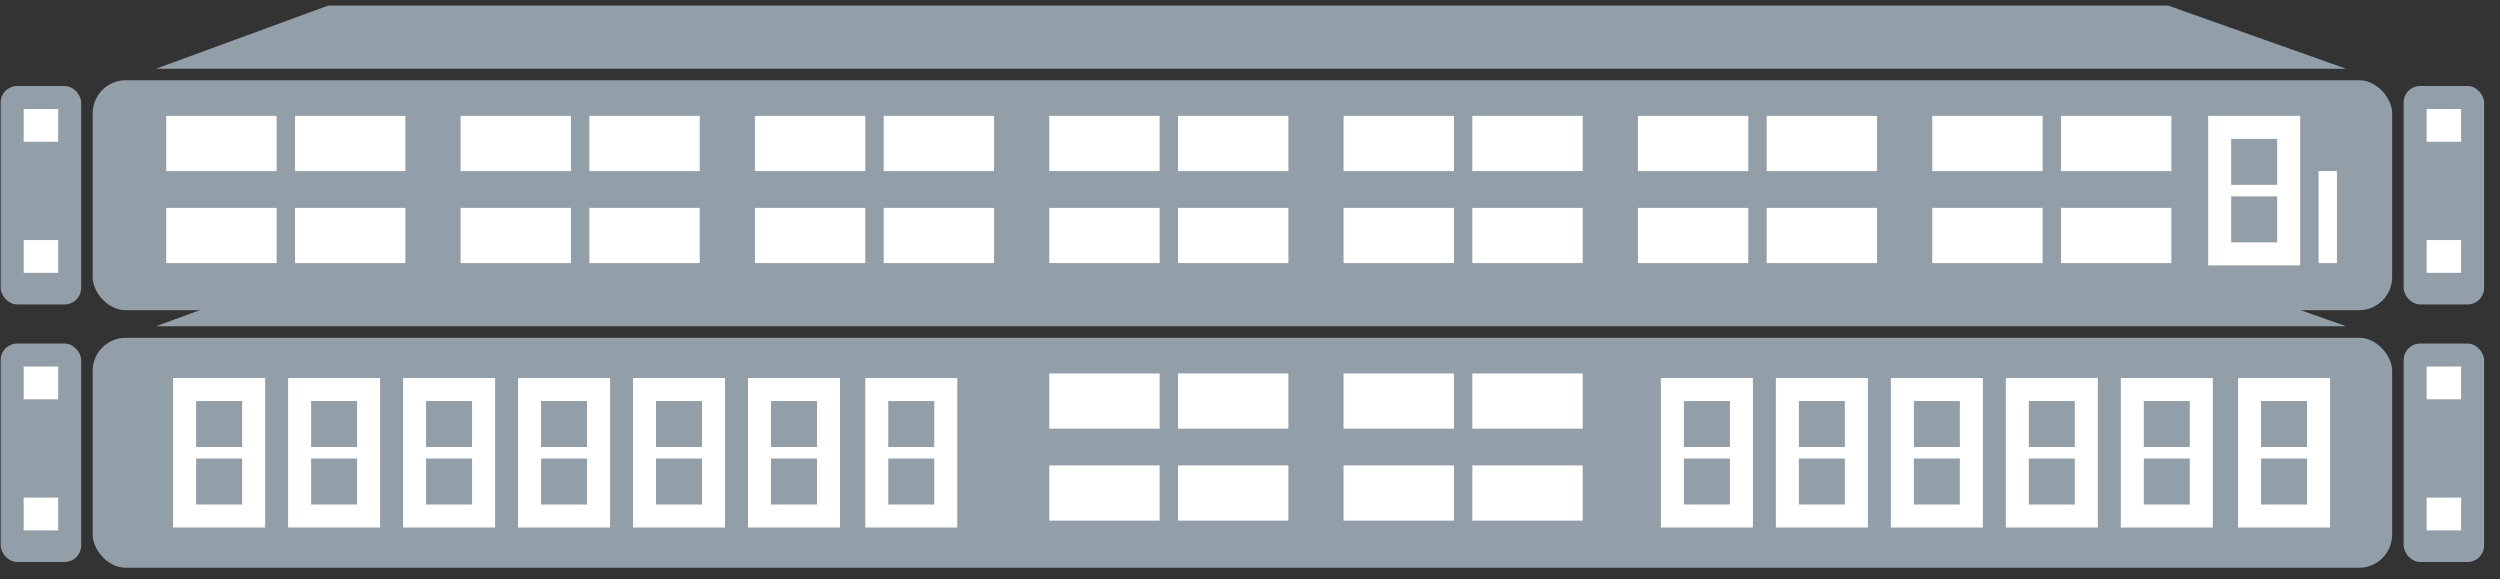 <svg width="151" height="35" viewBox="0 0 151 35" fill="none" xmlns="http://www.w3.org/2000/svg">
<rect x="0" y="0" width="151" height="35" fill="#333333" stroke="none"/>
<path d="M19.833 15.889L9.416 19.708H141.708L130.944 15.889H19.833Z" fill="#939FA8"/>
<rect x="145.18" y="20.75" width="4.861" height="13.194" rx="1" fill="#939FA8"/>
<rect x="146.568" y="22.139" width="2.083" height="1.979" fill="white"/>
<rect x="146.568" y="30.056" width="2.083" height="1.979" fill="white"/>
<rect x="0.041" y="20.75" width="4.861" height="13.194" rx="1" fill="#939FA8"/>
<rect x="1.43" y="22.139" width="2.083" height="1.979" fill="white"/>
<rect x="1.43" y="30.056" width="2.083" height="1.979" fill="white"/>
<rect x="5.597" y="20.403" width="138.889" height="13.889" rx="2" fill="#939FA8"/>
<rect x="52.263" y="22.833" width="5.556" height="9.028" fill="white"/>
<rect x="53.652" y="24.222" width="2.778" height="2.778" fill="#939FA8"/>
<rect x="53.652" y="27.695" width="2.778" height="2.778" fill="#939FA8"/>
<rect x="135.18" y="22.833" width="5.556" height="9.028" fill="white"/>
<rect x="136.568" y="24.222" width="2.778" height="2.778" fill="#939FA8"/>
<rect x="136.568" y="27.695" width="2.778" height="2.778" fill="#939FA8"/>
<rect x="31.291" y="22.833" width="5.556" height="9.028" fill="white"/>
<rect x="32.68" y="24.222" width="2.778" height="2.778" fill="#939FA8"/>
<rect x="32.68" y="27.695" width="2.778" height="2.778" fill="#939FA8"/>
<rect x="38.235" y="22.833" width="5.556" height="9.028" fill="white"/>
<rect x="39.624" y="24.222" width="2.778" height="2.778" fill="#939FA8"/>
<rect x="39.624" y="27.695" width="2.778" height="2.778" fill="#939FA8"/>
<rect x="45.18" y="22.833" width="5.556" height="9.028" fill="white"/>
<rect x="46.569" y="24.222" width="2.778" height="2.778" fill="#939FA8"/>
<rect x="46.569" y="27.695" width="2.778" height="2.778" fill="#939FA8"/>
<rect x="114.208" y="22.833" width="5.556" height="9.028" fill="white"/>
<rect x="115.597" y="24.222" width="2.778" height="2.778" fill="#939FA8"/>
<rect x="115.597" y="27.695" width="2.778" height="2.778" fill="#939FA8"/>
<rect x="121.152" y="22.833" width="5.556" height="9.028" fill="white"/>
<rect x="122.541" y="24.222" width="2.778" height="2.778" fill="#939FA8"/>
<rect x="122.541" y="27.695" width="2.778" height="2.778" fill="#939FA8"/>
<rect x="128.097" y="22.833" width="5.556" height="9.028" fill="white"/>
<rect x="129.486" y="24.222" width="2.778" height="2.778" fill="#939FA8"/>
<rect x="129.486" y="27.695" width="2.778" height="2.778" fill="#939FA8"/>
<rect x="10.457" y="22.833" width="5.556" height="9.028" fill="white"/>
<rect x="11.847" y="24.222" width="2.778" height="2.778" fill="#939FA8"/>
<rect x="11.847" y="27.695" width="2.778" height="2.778" fill="#939FA8"/>
<rect x="17.402" y="22.833" width="5.556" height="9.028" fill="white"/>
<rect x="18.791" y="24.222" width="2.778" height="2.778" fill="#939FA8"/>
<rect x="18.791" y="27.695" width="2.778" height="2.778" fill="#939FA8"/>
<rect x="24.347" y="22.833" width="5.556" height="9.028" fill="white"/>
<rect x="25.735" y="24.222" width="2.778" height="2.778" fill="#939FA8"/>
<rect x="25.735" y="27.695" width="2.778" height="2.778" fill="#939FA8"/>
<rect x="100.319" y="22.833" width="5.556" height="9.028" fill="white"/>
<rect x="101.708" y="24.222" width="2.778" height="2.778" fill="#939FA8"/>
<rect x="101.708" y="27.695" width="2.778" height="2.778" fill="#939FA8"/>
<rect x="107.263" y="22.833" width="5.556" height="9.028" fill="white"/>
<rect x="108.652" y="24.222" width="2.778" height="2.778" fill="#939FA8"/>
<rect x="108.652" y="27.695" width="2.778" height="2.778" fill="#939FA8"/>
<rect x="63.374" y="22.556" width="6.667" height="3.333" fill="white"/>
<path d="M63.374 28.111H70.041V31.444H63.374V28.111Z" fill="white"/>
<rect x="81.152" y="22.556" width="6.667" height="3.333" fill="white"/>
<path d="M81.152 28.111H87.819V31.444H81.152V28.111Z" fill="white"/>
<rect x="71.152" y="22.556" width="6.667" height="3.333" fill="white"/>
<path d="M71.152 28.111H77.819V31.444H71.152V28.111Z" fill="white"/>
<rect x="88.93" y="22.556" width="6.667" height="3.333" fill="white"/>
<path d="M88.93 28.111H95.596V31.444H88.93V28.111Z" fill="white"/>
<path d="M19.833 0.333L9.416 4.153H141.708L130.944 0.333H19.833Z" fill="#939FA8"/>
<rect x="145.18" y="5.194" width="4.861" height="13.194" rx="1" fill="#939FA8"/>
<rect x="146.569" y="6.583" width="2.083" height="1.979" fill="white"/>
<rect x="146.569" y="14.5" width="2.083" height="1.979" fill="white"/>
<rect x="0.041" y="5.194" width="4.861" height="13.194" rx="1" fill="#939FA8"/>
<rect x="1.43" y="6.583" width="2.083" height="1.979" fill="white"/>
<rect x="1.43" y="14.5" width="2.083" height="1.979" fill="white"/>
<rect x="5.597" y="4.847" width="138.889" height="13.889" rx="2" fill="#939FA8"/>
<rect x="10.041" y="7" width="6.667" height="3.333" fill="white"/>
<path d="M10.041 12.556H16.708V15.889H10.041V12.556Z" fill="white"/>
<rect x="45.597" y="7" width="6.667" height="3.333" fill="white"/>
<path d="M45.597 12.556H52.263V15.889H45.597V12.556Z" fill="white"/>
<rect x="81.152" y="7" width="6.667" height="3.333" fill="white"/>
<path d="M81.152 12.556H87.819V15.889H81.152V12.556Z" fill="white"/>
<rect x="27.819" y="7" width="6.667" height="3.333" fill="white"/>
<path d="M27.819 12.556H34.486V15.889H27.819V12.556Z" fill="white"/>
<rect x="63.374" y="7" width="6.667" height="3.333" fill="white"/>
<path d="M63.374 12.556H70.041V15.889H63.374V12.556Z" fill="white"/>
<rect x="98.93" y="7" width="6.667" height="3.333" fill="white"/>
<path d="M98.93 12.556H105.596V15.889H98.93V12.556Z" fill="white"/>
<rect x="116.708" y="7" width="6.667" height="3.333" fill="white"/>
<path d="M116.708 12.556H123.374V15.889H116.708V12.556Z" fill="white"/>
<rect x="17.819" y="7" width="6.667" height="3.333" fill="white"/>
<path d="M17.819 12.556H24.485V15.889H17.819V12.556Z" fill="white"/>
<rect x="53.374" y="7" width="6.667" height="3.333" fill="white"/>
<path d="M53.374 12.556H60.041V15.889H53.374V12.556Z" fill="white"/>
<rect x="88.93" y="7" width="6.667" height="3.333" fill="white"/>
<path d="M88.93 12.556H95.597V15.889H88.93V12.556Z" fill="white"/>
<rect x="35.597" y="7" width="6.667" height="3.333" fill="white"/>
<path d="M35.597 12.556H42.263V15.889H35.597V12.556Z" fill="white"/>
<rect x="71.152" y="7" width="6.667" height="3.333" fill="white"/>
<path d="M71.152 12.556H77.819V15.889H71.152V12.556Z" fill="white"/>
<rect x="106.708" y="7" width="6.667" height="3.333" fill="white"/>
<path d="M106.708 12.556H113.374V15.889H106.708V12.556Z" fill="white"/>
<rect x="124.485" y="7" width="6.667" height="3.333" fill="white"/>
<path d="M124.485 12.556H131.152V15.889H124.485V12.556Z" fill="white"/>
<rect x="133.375" y="7" width="5.556" height="9.028" fill="white"/>
<rect x="134.764" y="8.389" width="2.778" height="2.778" fill="#939FA8"/>
<rect x="134.764" y="11.861" width="2.778" height="2.778" fill="#939FA8"/>
<rect x="140.041" y="10.333" width="1.111" height="5.556" fill="white"/>
</svg>
